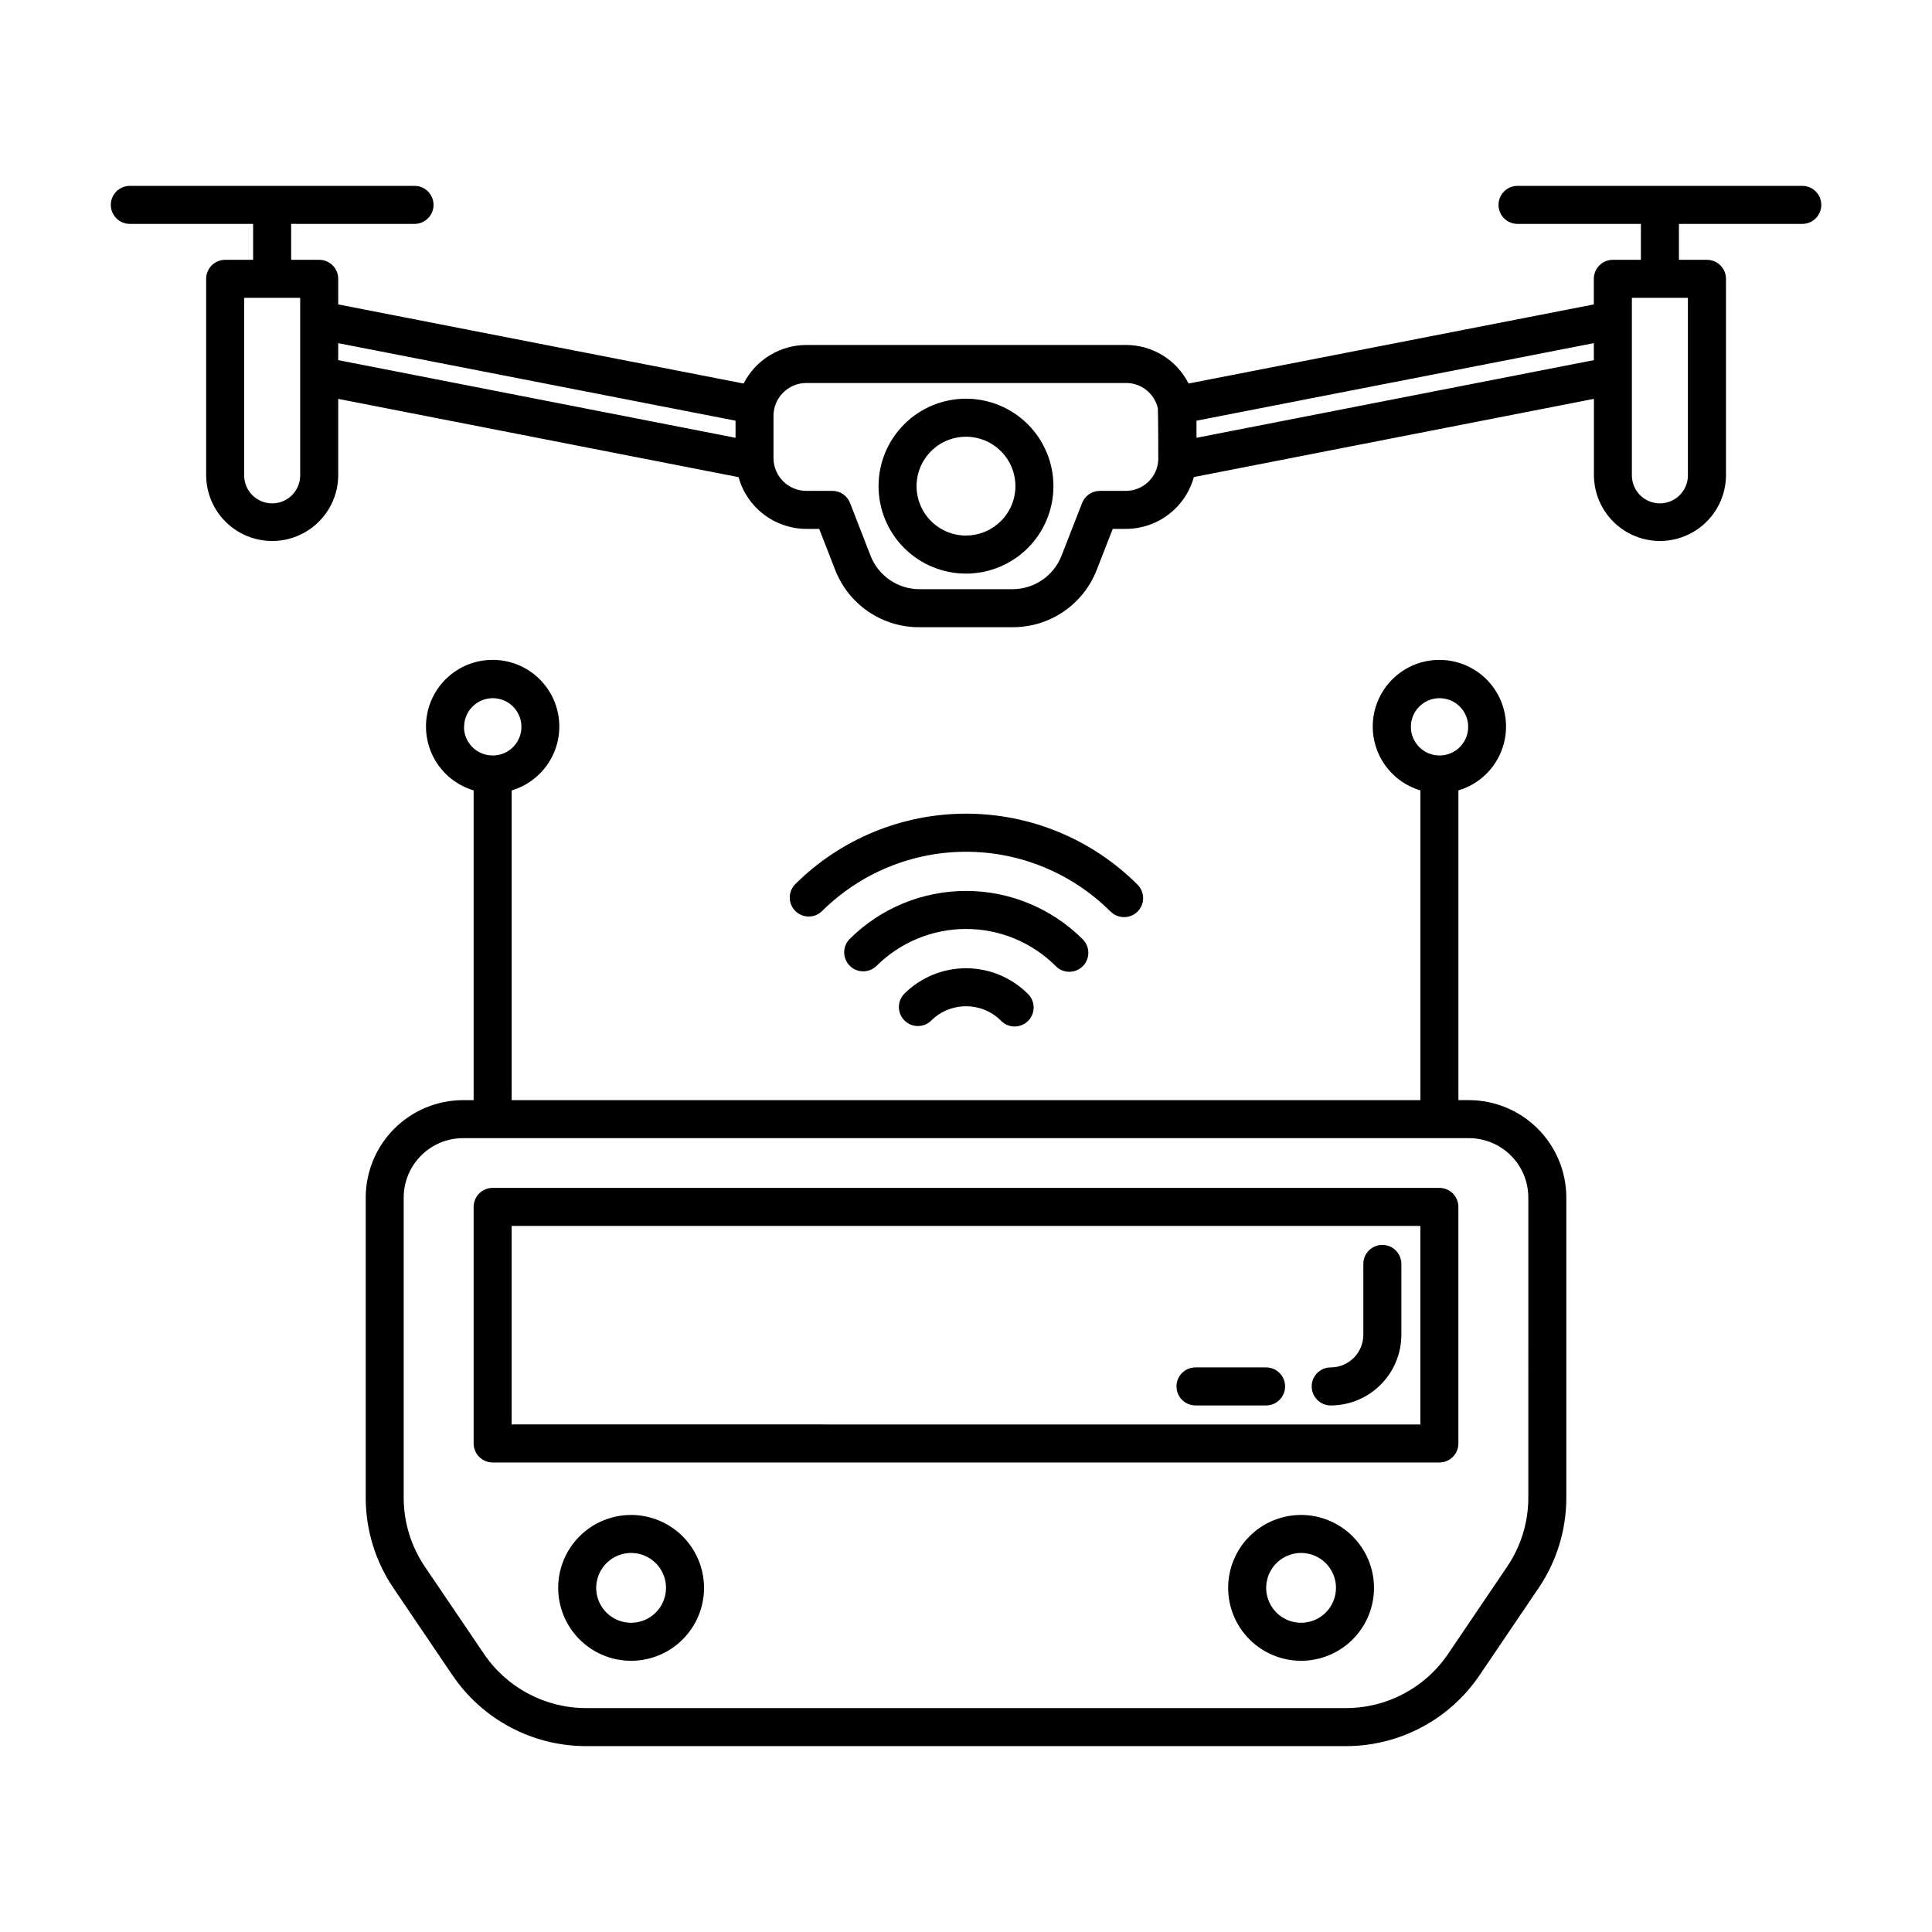 <?xml version="1.0" encoding="UTF-8"?>
<!-- Uploaded to: ICON Repo, www.iconrepo.com, Generator: ICON Repo Mixer Tools -->
<svg fill="#000000" width="800px" height="800px" version="1.1" viewBox="144 144 512 512" xmlns="http://www.w3.org/2000/svg">
 <path d="m400 249.66c-6.148 0-12.043 2.441-16.391 6.789-4.344 4.344-6.785 10.238-6.785 16.387 0 6.144 2.441 12.043 6.785 16.387 4.348 4.348 10.242 6.789 16.391 6.789 6.144 0 12.039-2.441 16.387-6.789 4.344-4.344 6.785-10.242 6.785-16.387 0-6.148-2.441-12.043-6.785-16.387-4.348-4.348-10.242-6.789-16.387-6.789zm0 36.273c-5.301 0-10.074-3.191-12.102-8.086-2.031-4.894-0.91-10.527 2.836-14.273 3.746-3.746 9.383-4.867 14.277-2.84 4.894 2.027 8.086 6.805 8.086 12.102-0.012 7.227-5.871 13.078-13.098 13.078zm221.61-92.676h-75.453c-2.781 0-5.035 2.258-5.035 5.039s2.254 5.039 5.035 5.039h32.699v9.523l-7.438-0.004c-2.781 0-5.039 2.258-5.039 5.039v6.781l-107.39 20.961c-1.559-3.082-3.941-5.668-6.883-7.473-2.941-1.801-6.328-2.754-9.777-2.742h-84.641c-3.445 0.012-6.816 0.973-9.75 2.777-2.934 1.801-5.312 4.379-6.875 7.445l-107.43-20.969v-6.781c0-1.336-0.531-2.617-1.477-3.562-0.945-0.945-2.227-1.477-3.562-1.477h-7.438v-9.523l32.699 0.004c2.781 0 5.039-2.258 5.039-5.039s-2.258-5.039-5.039-5.039h-75.449c-2.785 0-5.039 2.258-5.039 5.039s2.254 5.039 5.039 5.039h32.676v9.523l-7.41-0.004c-2.785 0-5.039 2.258-5.039 5.039v52.27c0.105 6.184 3.461 11.852 8.836 14.91 5.371 3.062 11.957 3.062 17.328 0 5.371-3.059 8.73-8.727 8.836-14.91v-20.457l106.08 20.738v-0.004c1.094 3.934 3.441 7.402 6.684 9.879 3.246 2.477 7.211 3.828 11.293 3.848h3.406l4.281 10.984v-0.004c1.758 4.453 4.812 8.273 8.773 10.961s8.637 4.121 13.426 4.109h24.828-0.004c4.797 0.008 9.48-1.43 13.441-4.125 3.965-2.699 7.019-6.527 8.773-10.988l4.273-10.941 3.441-0.004c4.098 0.008 8.086-1.332 11.348-3.816 3.266-2.481 5.621-5.965 6.711-9.918l106.02-20.723v20.453l0.004 0.004c0.102 6.184 3.461 11.848 8.832 14.91 5.371 3.062 11.961 3.062 17.332 0s8.73-8.727 8.832-14.91v-52.266c0-1.336-0.527-2.617-1.473-3.562s-2.227-1.477-3.562-1.477h-7.434v-9.523h32.688v0.004c2.785 0 5.039-2.258 5.039-5.039s-2.254-5.039-5.039-5.039zm-398.06 76.906c-0.105 4.027-3.394 7.234-7.422 7.234s-7.32-3.207-7.426-7.234v-47.23h14.848zm10.078-35.223 105.3 20.547v4.535l-105.3-20.582zm217.33 30.965v0.004c-0.238 4.59-4.031 8.188-8.629 8.18h-6.867c-2.078 0-3.941 1.273-4.695 3.211l-5.5 14.105h-0.004c-2.117 5.246-7.188 8.695-12.84 8.734h-24.828c-5.641-0.035-10.703-3.469-12.828-8.695l-5.492-14.145c-0.754-1.938-2.617-3.211-4.695-3.211h-6.891c-4.805-0.008-8.695-3.902-8.703-8.707v-11.184c0.008-4.801 3.898-8.695 8.703-8.699h84.641c4.066-0.051 7.613 2.75 8.512 6.715 0.086 0.676 0.133 13.426 0.117 13.695zm10.125-5.883v-4.535l105.3-20.547v4.5zm130.23 10.141c-0.105 4.027-3.398 7.234-7.426 7.234-4.023 0-7.316-3.207-7.422-7.234v-47.23h14.848zm-153.06 115.37v0.004c-10.152-10.125-23.906-15.809-38.242-15.809-14.34 0-28.094 5.684-38.246 15.809-1.988 1.855-5.094 1.797-7.008-0.133-1.918-1.93-1.957-5.035-0.09-7.012 12.039-12.016 28.355-18.762 45.367-18.762 17.012 0 33.328 6.746 45.367 18.762 0.973 0.938 1.527 2.227 1.539 3.578 0.012 1.352-0.52 2.652-1.477 3.609-0.953 0.953-2.254 1.484-3.606 1.473-1.352-0.012-2.641-0.566-3.578-1.535zm-14.492 14.469c-6.309-6.289-14.848-9.816-23.75-9.816-8.906 0-17.445 3.527-23.75 9.816-1.977 1.906-5.121 1.879-7.062-0.062-1.945-1.945-1.973-5.086-0.062-7.062 8.195-8.176 19.297-12.77 30.875-12.77 11.574 0 22.676 4.594 30.871 12.77 0.973 0.938 1.527 2.227 1.539 3.578 0.012 1.352-0.52 2.652-1.477 3.609-0.953 0.953-2.254 1.484-3.606 1.473-1.352-0.012-2.641-0.566-3.578-1.535zm-7.371 7.371c0.969 0.938 1.523 2.227 1.535 3.578 0.012 1.352-0.52 2.652-1.473 3.606-0.957 0.957-2.258 1.488-3.609 1.477-1.352-0.012-2.641-0.566-3.578-1.539-5.113-5.106-13.398-5.106-18.512 0-1.977 1.91-5.117 1.883-7.062-0.059-1.941-1.945-1.969-5.086-0.059-7.062 4.344-4.34 10.238-6.777 16.379-6.777 6.144 0.004 12.031 2.441 16.379 6.785zm116.88 28.168h-2.777v-82.074c5.469-1.625 9.816-5.793 11.668-11.191 1.855-5.398 0.984-11.355-2.328-16-3.316-4.644-8.672-7.398-14.379-7.398-5.703 0-11.059 2.754-14.375 7.398-3.316 4.644-4.184 10.602-2.328 16 1.852 5.398 6.199 9.566 11.668 11.191v82.082h-240.82v-82.082c5.469-1.625 9.816-5.797 11.672-11.195 1.852-5.398 0.984-11.359-2.332-16.004-3.316-4.644-8.672-7.402-14.379-7.402s-11.066 2.758-14.383 7.402c-3.316 4.644-4.184 10.605-2.328 16.004 1.855 5.398 6.203 9.57 11.672 11.195v82.082h-2.793 0.004c-6.844 0.008-13.406 2.731-18.242 7.57-4.84 4.836-7.562 11.398-7.57 18.242v79.516c-0.008 8.562 2.562 16.934 7.375 24.016l15.617 23.07h0.004c7.957 11.754 21.23 18.789 35.426 18.781h201.32c14.195 0.008 27.469-7.027 35.43-18.781l15.617-23.07c4.816-7.082 7.391-15.453 7.383-24.016v-79.516c-0.008-6.844-2.731-13.398-7.566-18.238-4.832-4.84-11.391-7.562-18.23-7.574zm-15.371-98.918c0-3.074 1.852-5.848 4.695-7.019 2.84-1.172 6.109-0.516 8.277 1.66 2.168 2.18 2.809 5.453 1.625 8.289-1.188 2.836-3.969 4.676-7.043 4.66-4.176-0.02-7.551-3.414-7.555-7.59zm-250.9 0c0-3.074 1.855-5.848 4.695-7.019 2.844-1.172 6.109-0.516 8.277 1.66 2.172 2.18 2.812 5.453 1.625 8.289-1.188 2.836-3.965 4.676-7.039 4.66-4.195 0-7.594-3.398-7.598-7.59zm282.02 204.25c0.008 6.547-1.961 12.949-5.644 18.363l-15.617 23.07c-6.082 8.984-16.23 14.367-27.086 14.355h-201.32c-10.852 0.012-21-5.371-27.086-14.355l-15.645-23.074h0.004c-3.684-5.418-5.648-11.812-5.641-18.359v-79.516c0.008-4.172 1.664-8.172 4.617-11.121 2.949-2.949 6.945-4.609 11.117-4.613h266.57c4.172 0.004 8.172 1.664 11.121 4.613 2.949 2.949 4.609 6.949 4.613 11.121zm-23.57-82.07h-250.89c-2.785 0-5.039 2.254-5.039 5.035v62.695c0 1.336 0.531 2.617 1.477 3.562 0.945 0.945 2.227 1.477 3.562 1.477h250.89c1.34 0 2.621-0.531 3.562-1.477 0.945-0.945 1.477-2.227 1.477-3.562v-62.695c0-1.336-0.531-2.617-1.477-3.562-0.941-0.945-2.223-1.473-3.562-1.473zm-5.039 62.695-240.82-0.004v-52.617h240.82zm-64.633-10.078c0-2.785 2.258-5.039 5.039-5.039h18.707c2.781 0 5.039 2.254 5.039 5.039 0 2.781-2.258 5.039-5.039 5.039h-18.699c-2.785 0-5.039-2.258-5.039-5.039zm35.832 0c0-2.785 2.258-5.039 5.039-5.039 4.773-0.004 8.641-3.871 8.648-8.645v-18.781c0-2.785 2.258-5.039 5.039-5.039 2.785 0 5.039 2.254 5.039 5.039v18.781c-0.004 4.965-1.98 9.723-5.492 13.234-3.508 3.512-8.27 5.484-13.234 5.492-1.336-0.004-2.617-0.535-3.562-1.48-0.941-0.945-1.473-2.227-1.473-3.562zm-180.36 34.059c-5.125 0-10.043 2.035-13.664 5.66-3.625 3.621-5.66 8.539-5.66 13.664s2.035 10.043 5.66 13.664c3.621 3.625 8.539 5.66 13.664 5.66s10.043-2.035 13.664-5.66c3.625-3.621 5.664-8.539 5.664-13.664-0.008-5.129-2.051-10.043-5.676-13.664-3.629-3.625-8.547-5.66-13.672-5.66zm0 28.574c-3.742 0-7.113-2.254-8.547-5.711-1.43-3.457-0.641-7.434 2.008-10.078 2.644-2.648 6.621-3.438 10.078-2.008 3.457 1.434 5.711 4.805 5.711 8.547 0 2.457-0.98 4.812-2.719 6.547-1.738 1.734-4.094 2.707-6.551 2.703zm177.55-28.574h0.004c-5.129 0-10.043 2.035-13.668 5.66-3.625 3.621-5.66 8.539-5.66 13.664s2.035 10.043 5.66 13.664c3.625 3.625 8.539 5.66 13.668 5.66 5.125 0 10.039-2.035 13.664-5.66 3.625-3.621 5.66-8.539 5.66-13.664-0.008-5.129-2.047-10.043-5.676-13.664-3.625-3.625-8.543-5.66-13.672-5.66zm0 28.574h0.004c-3.742 0-7.117-2.254-8.547-5.711-1.434-3.457-0.641-7.434 2.004-10.078 2.644-2.648 6.625-3.438 10.082-2.008 3.457 1.434 5.707 4.805 5.707 8.547 0 2.457-0.977 4.812-2.715 6.547-1.738 1.734-4.098 2.707-6.555 2.703z"/>
</svg>